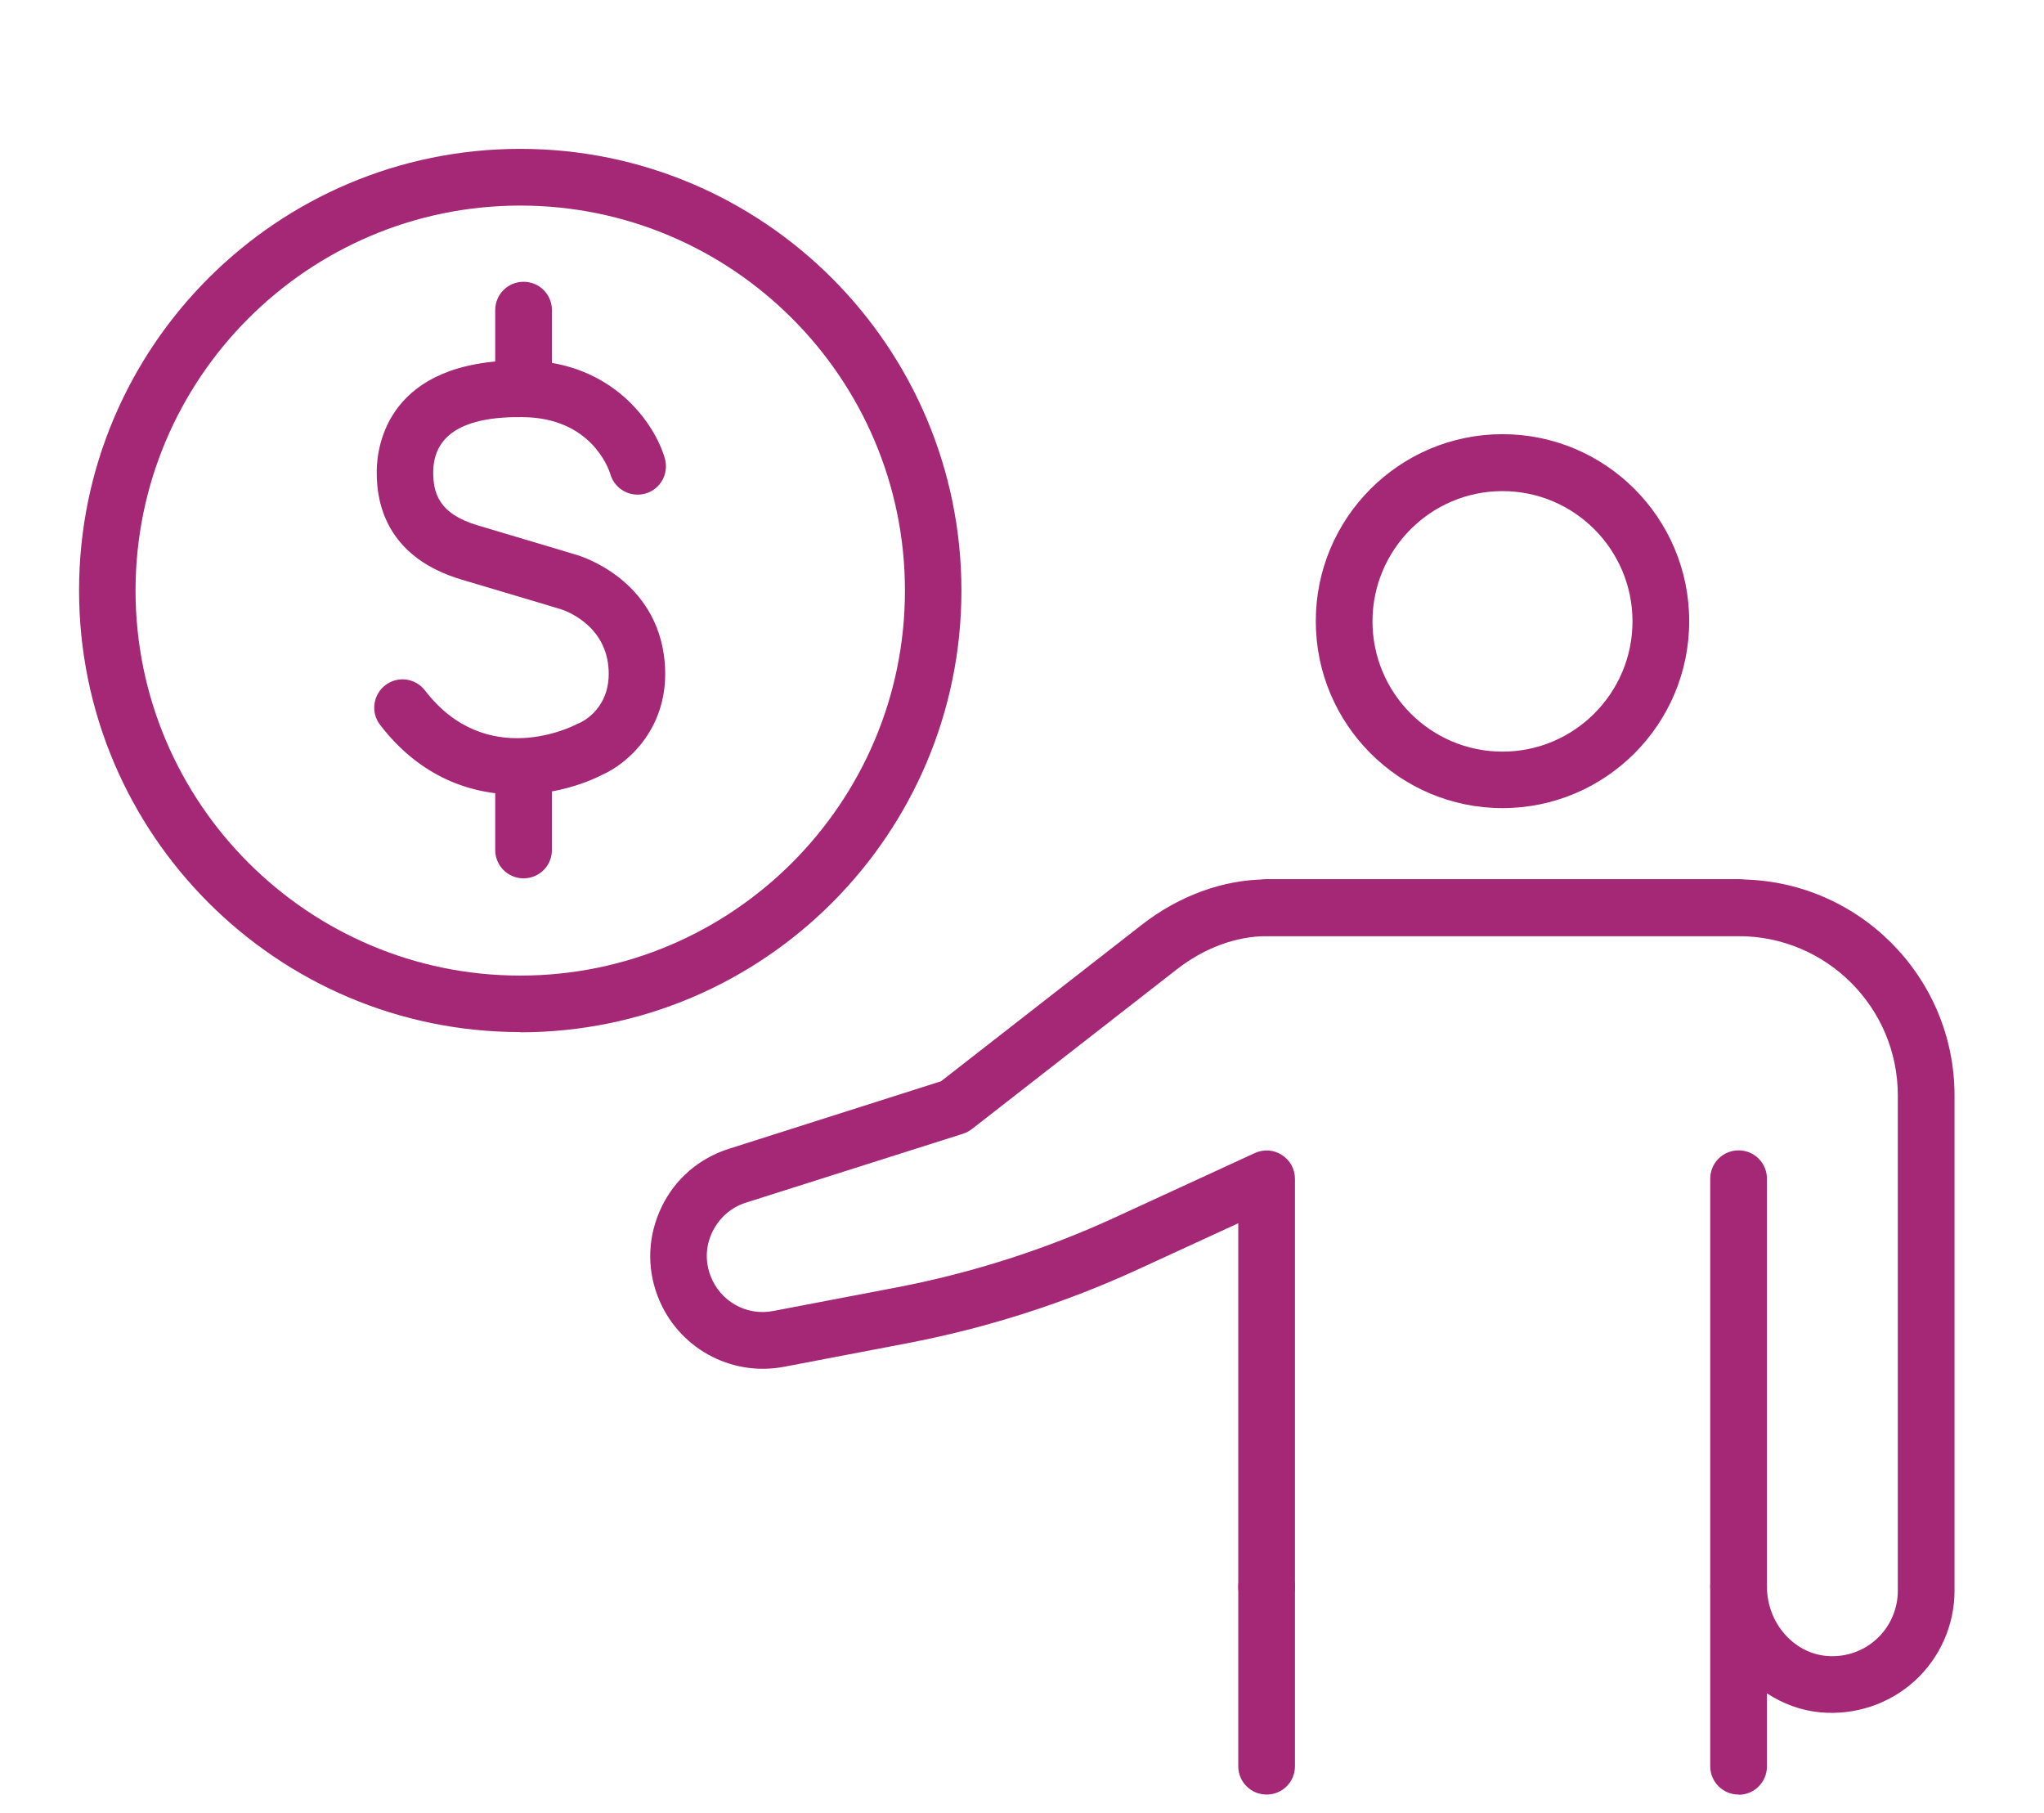 <?xml version="1.0" encoding="UTF-8"?>
<svg id="Layer_1" data-name="Layer 1" xmlns="http://www.w3.org/2000/svg" viewBox="0 0 92.29 81.84">
  <defs>
    <style>
      .cls-1 {
        fill: #a42875;
        stroke-width: 0px;
      }
    </style>
  </defs>
  <g>
    <g>
      <path class="cls-1" d="M23.36,35.87c-2.04,0-4.36-.75-6.2-3.15-.43-.56-.32-1.36.24-1.79.56-.43,1.36-.32,1.79.24,2.77,3.61,6.69,1.61,6.85,1.52.04-.02.08-.04.12-.05.14-.06,1.48-.7,1.31-2.54-.18-1.97-2.04-2.56-2.12-2.59,0,0-2.26-.68-4.49-1.34-3.21-.95-3.87-3.19-3.85-4.9.01-1.18.52-5,6.48-5,.05,0,.1,0,.16,0,4.05.04,5.94,2.91,6.37,4.43.19.68-.2,1.39-.88,1.58-.67.19-1.38-.19-1.58-.87-.08-.27-.88-2.55-3.95-2.58-2.69-.04-4.03.8-4.05,2.47,0,.94.23,1.89,2.02,2.42,2.23.66,4.49,1.34,4.49,1.34.13.04,3.6,1.08,3.94,4.81.27,2.97-1.7,4.62-2.83,5.11-.9.46-2.28.89-3.83.89Z"/>
      <path class="cls-1" d="M23.64,18.83c-.71,0-1.28-.57-1.28-1.28v-3.55c0-.71.57-1.28,1.28-1.28s1.28.57,1.28,1.28v3.55c0,.71-.57,1.28-1.28,1.28Z"/>
      <path class="cls-1" d="M23.64,39.65c-.71,0-1.28-.57-1.28-1.28v-3.55c0-.71.57-1.28,1.28-1.28s1.28.57,1.28,1.28v3.55c0,.71-.57,1.28-1.28,1.28Z"/>
    </g>
    <path class="cls-1" d="M23.49,46.59c-10.99,0-19.92-8.94-19.92-19.94S12.5,6.72,23.49,6.72s19.92,8.94,19.92,19.94-8.94,19.94-19.92,19.94ZM23.49,9.28c-9.58,0-17.37,7.8-17.37,17.38s7.79,17.38,17.37,17.38,17.37-7.8,17.37-17.38-7.79-17.38-17.37-17.38Z"/>
  </g>
  <g>
    <path class="cls-1" d="M78.5,81.01c-.71,0-1.28-.57-1.28-1.28v-8.11c0-.71.57-1.28,1.28-1.28s1.28.57,1.28,1.28c0,1.61,1.17,2.98,2.66,3.13.85.08,1.66-.19,2.28-.75.62-.56.97-1.36.97-2.19v-22.36c0-3.97-3.22-7.19-7.19-7.19h-21.3c-1.4,0-2.84.54-4.08,1.51l-9.24,7.2c-.12.09-.25.16-.4.21l-9.8,3.11c-.67.21-1.2.68-1.51,1.31-.31.63-.34,1.34-.09,1.99.43,1.15,1.62,1.83,2.84,1.59l5.6-1.07c3.38-.65,6.69-1.71,9.82-3.15l6.32-2.91c.4-.18.86-.15,1.22.09.37.23.59.64.59,1.08v18.41c0,.71-.57,1.28-1.28,1.28s-1.28-.57-1.28-1.28v-16.41l-4.5,2.07c-3.32,1.53-6.82,2.65-10.41,3.34l-5.6,1.07c-2.43.46-4.83-.88-5.71-3.2-.5-1.32-.43-2.74.18-4.01.61-1.27,1.69-2.2,3.04-2.63l9.58-3.05,9.06-7.06c1.68-1.31,3.67-2.04,5.6-2.05h21.35c5.37,0,9.75,4.37,9.75,9.75v22.36c0,1.55-.66,3.04-1.81,4.08-1.15,1.04-2.69,1.55-4.24,1.41-.88-.08-1.71-.39-2.42-.86v3.3c0,.71-.57,1.28-1.28,1.28Z"/>
    <path class="cls-1" d="M57.19,81.01c-.71,0-1.28-.57-1.28-1.28v-8.09c0-.71.57-1.28,1.28-1.28s1.28.57,1.28,1.28v8.09c0,.71-.57,1.28-1.28,1.28Z"/>
    <path class="cls-1" d="M78.5,42.25h-21.3c-.71,0-1.28-.57-1.28-1.28s.57-1.28,1.28-1.28h21.3c.71,0,1.28.57,1.28,1.28s-.57,1.28-1.28,1.28Z"/>
    <path class="cls-1" d="M78.5,72.9c-.71,0-1.28-.57-1.28-1.28v-18.41c0-.71.57-1.28,1.28-1.28s1.28.57,1.28,1.28v18.41c0,.71-.57,1.28-1.28,1.28Z"/>
    <path class="cls-1" d="M67.84,36.48c-4.65,0-8.43-3.78-8.43-8.44s3.78-8.44,8.43-8.44,8.43,3.78,8.43,8.44-3.78,8.44-8.43,8.44ZM67.84,22.17c-3.24,0-5.87,2.64-5.87,5.88s2.63,5.88,5.87,5.88,5.87-2.64,5.87-5.88-2.63-5.88-5.87-5.88Z"/>
  </g>
</svg>